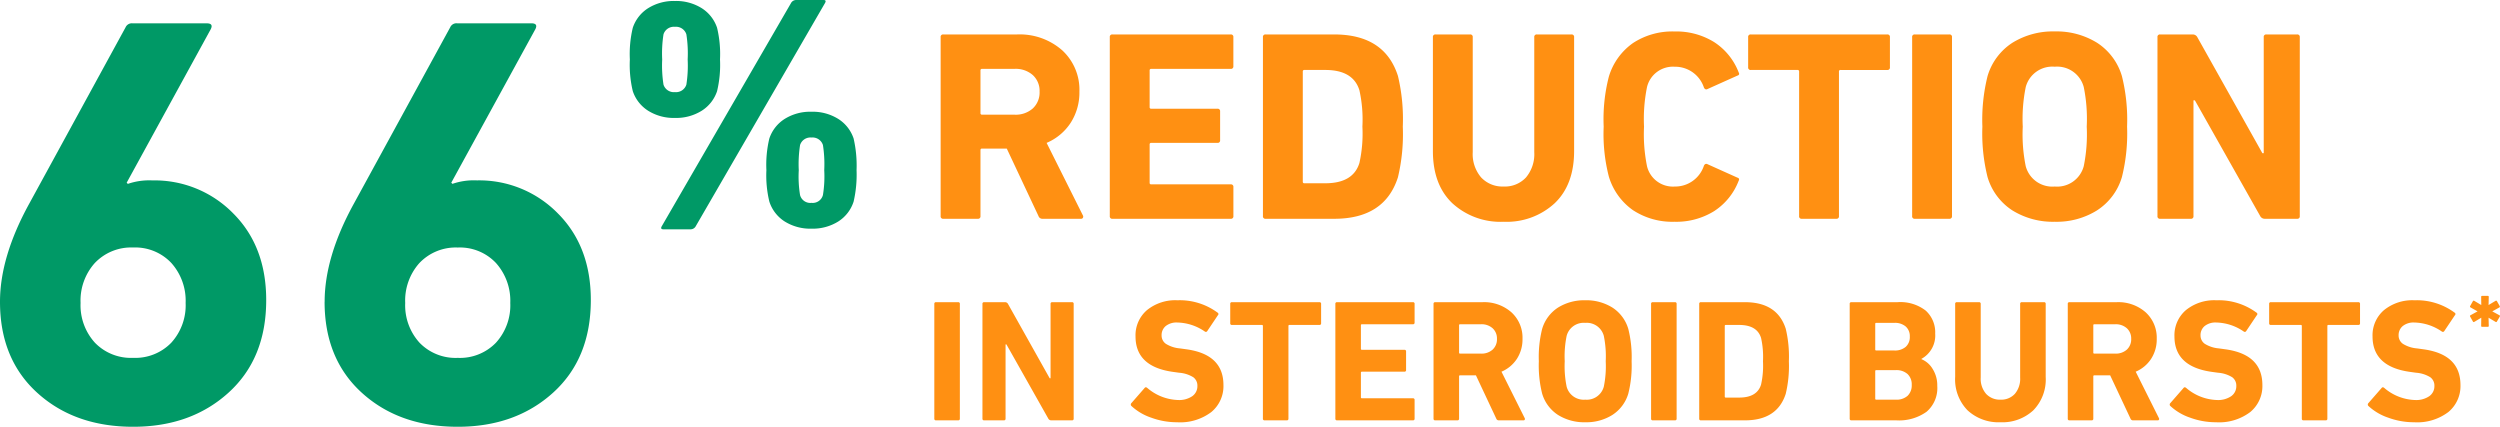 <svg xmlns="http://www.w3.org/2000/svg" width="359.688" height="61.401" viewBox="0 0 359.688 61.401">
  <g id="Group_359" data-name="Group 359" transform="translate(-643.2 -266.523)">
    <path id="Path_529" data-name="Path 529" d="M4.2-17.052q0-6.468,4.2-14.112L22.26-56.532a.986.986,0,0,1,1.008-.588H33.936q1.008,0,.588.84l-12.1,22.092.168.168a9.409,9.409,0,0,1,3.528-.5,15.82,15.82,0,0,1,11.634,4.746Q42.5-25.032,42.5-17.3q0,8.4-5.418,13.314T23.352.924q-8.4,0-13.776-4.872T4.2-17.052ZM17.808-22.6a8.088,8.088,0,0,0-2.016,5.712,7.99,7.99,0,0,0,2.058,5.712,7.2,7.2,0,0,0,5.5,2.184,7.2,7.2,0,0,0,5.5-2.184,7.99,7.99,0,0,0,2.058-5.712,8.141,8.141,0,0,0-2.058-5.754,7.132,7.132,0,0,0-5.5-2.226A7.2,7.2,0,0,0,17.808-22.6Zm33.1,5.544q0-6.468,4.2-14.112l13.86-25.368a.986.986,0,0,1,1.008-.588H80.64q1.008,0,.588.84l-12.1,22.092.168.168a9.409,9.409,0,0,1,3.528-.5,15.82,15.82,0,0,1,11.634,4.746q4.746,4.746,4.746,12.474,0,8.4-5.418,13.314T70.056.924q-8.4,0-13.776-4.872T50.9-17.052ZM64.512-22.6A8.088,8.088,0,0,0,62.5-16.884a7.99,7.99,0,0,0,2.058,5.712,7.2,7.2,0,0,0,5.5,2.184,7.2,7.2,0,0,0,5.5-2.184,7.99,7.99,0,0,0,2.058-5.712,8.141,8.141,0,0,0-2.058-5.754,7.132,7.132,0,0,0-5.5-2.226A7.2,7.2,0,0,0,64.512-22.6Z" transform="translate(639 327)" fill="#096"/>
    <path id="Path_528" data-name="Path 528" d="M22.737,0H17.2a.579.579,0,0,1-.585-.39L12.051-10.1H8.5a.207.207,0,0,0-.234.234V-.39a.345.345,0,0,1-.39.39H2.925a.345.345,0,0,1-.39-.39V-26.13a.345.345,0,0,1,.39-.39H13.494a9.261,9.261,0,0,1,6.532,2.281A7.711,7.711,0,0,1,22.5-18.291a8.042,8.042,0,0,1-1.248,4.466,7.709,7.709,0,0,1-3.471,2.905L23.01-.468a.331.331,0,0,1,0,.312A.279.279,0,0,1,22.737,0ZM13.182-14.976a3.708,3.708,0,0,0,2.613-.9,3.125,3.125,0,0,0,.975-2.418A3.078,3.078,0,0,0,15.8-20.67a3.708,3.708,0,0,0-2.613-.9H8.5a.207.207,0,0,0-.234.234v6.123a.207.207,0,0,0,.234.234ZM26.871-.39V-26.13a.345.345,0,0,1,.39-.39h17a.345.345,0,0,1,.39.39v4.173a.345.345,0,0,1-.39.39H32.838a.207.207,0,0,0-.234.234v5.265a.207.207,0,0,0,.234.234h9.516a.345.345,0,0,1,.39.39v4.134a.345.345,0,0,1-.39.39H32.838a.207.207,0,0,0-.234.234v5.5a.207.207,0,0,0,.234.234H44.265a.345.345,0,0,1,.39.39V-.39a.345.345,0,0,1-.39.39h-17A.345.345,0,0,1,26.871-.39Zm22.035,0V-26.13a.345.345,0,0,1,.39-.39h9.867q7.254,0,9.165,5.967a26.772,26.772,0,0,1,.7,7.293,26.772,26.772,0,0,1-.7,7.293Q66.417,0,59.163,0H49.3A.345.345,0,0,1,48.906-.39Zm5.733-4.953a.207.207,0,0,0,.234.234h3q4.017,0,4.914-2.925a19.557,19.557,0,0,0,.429-5.226,19.557,19.557,0,0,0-.429-5.226q-.9-2.925-4.914-2.925h-3a.207.207,0,0,0-.234.234ZM83.538.429a10.236,10.236,0,0,1-7.391-2.672Q73.359-4.914,73.359-9.75V-26.13a.345.345,0,0,1,.39-.39H78.7a.345.345,0,0,1,.39.39V-9.594A5.166,5.166,0,0,0,80.3-5.948a4.2,4.2,0,0,0,3.237,1.306,4.136,4.136,0,0,0,3.217-1.306,5.22,5.22,0,0,0,1.189-3.646V-26.13a.345.345,0,0,1,.39-.39h4.953a.345.345,0,0,1,.39.39V-9.75q0,4.836-2.788,7.507A10.183,10.183,0,0,1,83.538.429ZM98.67-6.084a24.613,24.613,0,0,1-.741-7.176,24.613,24.613,0,0,1,.741-7.176,9.078,9.078,0,0,1,3.491-4.856,10.327,10.327,0,0,1,5.948-1.657,10.32,10.32,0,0,1,5.733,1.541,9.054,9.054,0,0,1,3.51,4.348q.2.351-.195.468L112.9-18.681q-.351.195-.546-.195a4.359,4.359,0,0,0-4.212-3,3.833,3.833,0,0,0-3.978,2.925,23.218,23.218,0,0,0-.429,5.694,23.218,23.218,0,0,0,.429,5.694,3.833,3.833,0,0,0,3.978,2.925,4.359,4.359,0,0,0,4.212-3q.195-.39.546-.2l4.251,1.911q.39.117.195.468a9.054,9.054,0,0,1-3.51,4.349A10.32,10.32,0,0,1,108.108.429a10.327,10.327,0,0,1-5.948-1.657A9.078,9.078,0,0,1,98.67-6.084ZM131.391,0h-4.953a.345.345,0,0,1-.39-.39V-21.177a.207.207,0,0,0-.234-.234h-6.708a.345.345,0,0,1-.39-.39V-26.13a.345.345,0,0,1,.39-.39h19.617a.345.345,0,0,1,.39.39V-21.8a.345.345,0,0,1-.39.39h-6.708a.207.207,0,0,0-.234.234V-.39A.345.345,0,0,1,131.391,0Zm10.92-.39V-26.13a.345.345,0,0,1,.39-.39h4.953a.345.345,0,0,1,.39.39V-.39a.345.345,0,0,1-.39.39H142.7A.345.345,0,0,1,142.311-.39Zm26.6-.819A10.967,10.967,0,0,1,162.825.429a11.065,11.065,0,0,1-6.1-1.638,8.6,8.6,0,0,1-3.568-4.8,25.977,25.977,0,0,1-.741-7.254,25.977,25.977,0,0,1,.741-7.254,8.6,8.6,0,0,1,3.568-4.8,11.065,11.065,0,0,1,6.1-1.638,11.065,11.065,0,0,1,6.1,1.638,8.6,8.6,0,0,1,3.568,4.8,25.977,25.977,0,0,1,.741,7.254,25.977,25.977,0,0,1-.741,7.254A8.571,8.571,0,0,1,168.909-1.209ZM158.652-7.566a3.958,3.958,0,0,0,4.173,2.925A3.958,3.958,0,0,0,167-7.566a22.926,22.926,0,0,0,.429-5.694A22.926,22.926,0,0,0,167-18.954a3.958,3.958,0,0,0-4.173-2.925,3.958,3.958,0,0,0-4.173,2.925,22.926,22.926,0,0,0-.429,5.694A22.926,22.926,0,0,0,158.652-7.566ZM177.606-.39V-26.13a.345.345,0,0,1,.39-.39h4.68a.734.734,0,0,1,.663.39L192.7-9.438h.195V-26.13a.345.345,0,0,1,.39-.39h4.407a.345.345,0,0,1,.39.39V-.39a.345.345,0,0,1-.39.39H193.05a.734.734,0,0,1-.663-.39l-9.4-16.653h-.2V-.39a.345.345,0,0,1-.39.39H178A.345.345,0,0,1,177.606-.39Z" transform="translate(776 298)" fill="#ff9012"/>
    <path id="Path_527" data-name="Path 527" d="M1.625-.25v-16.5a.221.221,0,0,1,.25-.25H5.05a.221.221,0,0,1,.25.25V-.25A.221.221,0,0,1,5.05,0H1.875A.221.221,0,0,1,1.625-.25Zm6.925,0v-16.5A.221.221,0,0,1,8.8-17h3a.471.471,0,0,1,.425.25l6,10.7h.125v-10.7A.221.221,0,0,1,18.6-17h2.825a.221.221,0,0,1,.25.25V-.25a.221.221,0,0,1-.25.25H18.45a.471.471,0,0,1-.425-.25L12-10.925h-.125V-.25a.221.221,0,0,1-.25.25H8.8A.221.221,0,0,1,8.55-.25Zm28,.525a10.7,10.7,0,0,1-3.725-.662A7.9,7.9,0,0,1,30-2.05a.288.288,0,0,1-.025-.425l1.9-2.175q.15-.2.375-.025a7.123,7.123,0,0,0,4.45,1.75,3.343,3.343,0,0,0,2.038-.55,1.747,1.747,0,0,0,.737-1.475,1.486,1.486,0,0,0-.588-1.25,4.5,4.5,0,0,0-2.038-.65l-.9-.125q-5.375-.75-5.375-5.1a4.758,4.758,0,0,1,1.638-3.775A6.449,6.449,0,0,1,36.6-17.275,9.172,9.172,0,0,1,42.375-15.5a.227.227,0,0,1,.05.375L40.9-12.85a.236.236,0,0,1-.35.075,7.224,7.224,0,0,0-3.95-1.3,2.491,2.491,0,0,0-1.688.513,1.691,1.691,0,0,0-.587,1.338,1.449,1.449,0,0,0,.612,1.212,4.529,4.529,0,0,0,2.037.662l.9.125q5.35.725,5.35,5.15A4.836,4.836,0,0,1,41.487-1.2,7.415,7.415,0,0,1,36.55.275ZM52.325,0H49.15a.221.221,0,0,1-.25-.25V-13.575a.133.133,0,0,0-.15-.15h-4.3a.221.221,0,0,1-.25-.25V-16.75a.221.221,0,0,1,.25-.25H57.025a.221.221,0,0,1,.25.25v2.775a.221.221,0,0,1-.25.25h-4.3a.133.133,0,0,0-.15.15V-.25A.221.221,0,0,1,52.325,0Zm7-.25v-16.5a.221.221,0,0,1,.25-.25h10.9a.221.221,0,0,1,.25.25v2.675a.221.221,0,0,1-.25.25H63.15a.133.133,0,0,0-.15.15V-10.3a.133.133,0,0,0,.15.15h6.1a.221.221,0,0,1,.25.25v2.65a.221.221,0,0,1-.25.25h-6.1a.133.133,0,0,0-.15.15v3.525a.133.133,0,0,0,.15.15h7.325a.221.221,0,0,1,.25.25V-.25a.221.221,0,0,1-.25.25h-10.9A.221.221,0,0,1,59.325-.25ZM86.4,0H82.85a.371.371,0,0,1-.375-.25L79.55-6.475H77.275a.133.133,0,0,0-.15.15V-.25a.221.221,0,0,1-.25.25H73.7a.221.221,0,0,1-.25-.25v-16.5A.221.221,0,0,1,73.7-17h6.775a5.937,5.937,0,0,1,4.188,1.462,4.943,4.943,0,0,1,1.588,3.813,5.155,5.155,0,0,1-.8,2.863A4.942,4.942,0,0,1,83.225-7l3.35,6.7a.213.213,0,0,1,0,.2A.179.179,0,0,1,86.4,0ZM80.275-9.6a2.377,2.377,0,0,0,1.675-.575,2,2,0,0,0,.625-1.55,1.973,1.973,0,0,0-.625-1.525,2.377,2.377,0,0,0-1.675-.575h-3a.133.133,0,0,0-.15.15V-9.75a.133.133,0,0,0,.15.15Zm18.9,8.825a7.03,7.03,0,0,1-3.9,1.05,7.093,7.093,0,0,1-3.912-1.05A5.513,5.513,0,0,1,89.075-3.85,16.652,16.652,0,0,1,88.6-8.5a16.652,16.652,0,0,1,.475-4.65,5.513,5.513,0,0,1,2.287-3.075,7.093,7.093,0,0,1,3.912-1.05,7.093,7.093,0,0,1,3.912,1.05,5.513,5.513,0,0,1,2.288,3.075,16.652,16.652,0,0,1,.475,4.65,16.652,16.652,0,0,1-.475,4.65A5.5,5.5,0,0,1,99.175-.775ZM92.6-4.85a2.537,2.537,0,0,0,2.675,1.875A2.537,2.537,0,0,0,97.95-4.85a14.7,14.7,0,0,0,.275-3.65,14.7,14.7,0,0,0-.275-3.65,2.537,2.537,0,0,0-2.675-1.875A2.537,2.537,0,0,0,92.6-12.15a14.7,14.7,0,0,0-.275,3.65A14.7,14.7,0,0,0,92.6-4.85Zm12.15,4.6v-16.5A.221.221,0,0,1,105-17h3.175a.221.221,0,0,1,.25.25V-.25a.221.221,0,0,1-.25.25H105A.221.221,0,0,1,104.75-.25Zm6.925,0v-16.5a.221.221,0,0,1,.25-.25h6.325q4.65,0,5.875,3.825a17.161,17.161,0,0,1,.45,4.675,17.161,17.161,0,0,1-.45,4.675Q122.9,0,118.25,0h-6.325A.221.221,0,0,1,111.675-.25Zm3.675-3.175a.133.133,0,0,0,.15.15h1.925q2.575,0,3.15-1.875a12.537,12.537,0,0,0,.275-3.35,12.537,12.537,0,0,0-.275-3.35q-.575-1.875-3.15-1.875H115.5a.133.133,0,0,0-.15.15ZM133.325-.25v-16.5a.221.221,0,0,1,.25-.25H140.2a5.946,5.946,0,0,1,4.063,1.212,4.208,4.208,0,0,1,1.363,3.313A3.825,3.825,0,0,1,143.65-8.85v.05a3.356,3.356,0,0,1,1.6,1.388,4.415,4.415,0,0,1,.675,2.463,4.481,4.481,0,0,1-1.538,3.712A6.8,6.8,0,0,1,140.025,0h-6.45A.221.221,0,0,1,133.325-.25Zm3.825-9.8h2.6a2.372,2.372,0,0,0,1.637-.525,1.876,1.876,0,0,0,.587-1.475,1.845,1.845,0,0,0-.587-1.45,2.372,2.372,0,0,0-1.637-.525h-2.6a.133.133,0,0,0-.15.15V-10.2A.133.133,0,0,0,137.15-10.05ZM137-3.125a.133.133,0,0,0,.15.15h2.8a2.383,2.383,0,0,0,1.712-.562A2.061,2.061,0,0,0,142.25-5.1a2.037,2.037,0,0,0-.6-1.562,2.391,2.391,0,0,0-1.7-.562h-2.8a.133.133,0,0,0-.15.15Zm18.025,3.4a6.562,6.562,0,0,1-4.738-1.713A6.35,6.35,0,0,1,148.5-6.25v-10.5a.221.221,0,0,1,.25-.25h3.175a.221.221,0,0,1,.25.25v10.6a3.312,3.312,0,0,0,.775,2.338,2.691,2.691,0,0,0,2.075.837,2.651,2.651,0,0,0,2.063-.837,3.346,3.346,0,0,0,.762-2.338v-10.6a.221.221,0,0,1,.25-.25h3.175a.221.221,0,0,1,.25.25v10.5a6.35,6.35,0,0,1-1.787,4.813A6.528,6.528,0,0,1,155.025.275ZM177.65,0H174.1a.371.371,0,0,1-.375-.25L170.8-6.475h-2.275a.133.133,0,0,0-.15.15V-.25a.221.221,0,0,1-.25.25H164.95a.221.221,0,0,1-.25-.25v-16.5a.221.221,0,0,1,.25-.25h6.775a5.936,5.936,0,0,1,4.188,1.462,4.943,4.943,0,0,1,1.588,3.813,5.155,5.155,0,0,1-.8,2.863A4.942,4.942,0,0,1,174.475-7l3.35,6.7a.212.212,0,0,1,0,.2A.179.179,0,0,1,177.65,0Zm-6.125-9.6a2.377,2.377,0,0,0,1.675-.575,2,2,0,0,0,.625-1.55,1.973,1.973,0,0,0-.625-1.525,2.377,2.377,0,0,0-1.675-.575h-3a.133.133,0,0,0-.15.15V-9.75a.133.133,0,0,0,.15.15Zm14.5,9.875A10.7,10.7,0,0,1,182.3-.387a7.9,7.9,0,0,1-2.825-1.662.288.288,0,0,1-.025-.425l1.9-2.175q.15-.2.375-.025a7.122,7.122,0,0,0,4.45,1.75,3.343,3.343,0,0,0,2.038-.55,1.747,1.747,0,0,0,.737-1.475,1.486,1.486,0,0,0-.587-1.25,4.5,4.5,0,0,0-2.038-.65l-.9-.125q-5.375-.75-5.375-5.1a4.758,4.758,0,0,1,1.637-3.775,6.449,6.449,0,0,1,4.387-1.425A9.173,9.173,0,0,1,191.85-15.5a.227.227,0,0,1,.05.375l-1.525,2.275a.236.236,0,0,1-.35.075,7.224,7.224,0,0,0-3.95-1.3,2.491,2.491,0,0,0-1.687.513,1.691,1.691,0,0,0-.587,1.338,1.449,1.449,0,0,0,.613,1.212,4.529,4.529,0,0,0,2.037.662l.9.125q5.35.725,5.35,5.15A4.836,4.836,0,0,1,190.963-1.2,7.415,7.415,0,0,1,186.025.275ZM201.8,0h-3.175a.221.221,0,0,1-.25-.25V-13.575a.133.133,0,0,0-.15-.15h-4.3a.221.221,0,0,1-.25-.25V-16.75a.221.221,0,0,1,.25-.25H206.5a.221.221,0,0,1,.25.25v2.775a.221.221,0,0,1-.25.25h-4.3a.133.133,0,0,0-.15.15V-.25A.221.221,0,0,1,201.8,0Zm12.725.275A10.7,10.7,0,0,1,210.8-.387a7.9,7.9,0,0,1-2.825-1.662.288.288,0,0,1-.025-.425l1.9-2.175q.15-.2.375-.025a7.122,7.122,0,0,0,4.45,1.75,3.343,3.343,0,0,0,2.038-.55,1.747,1.747,0,0,0,.737-1.475,1.486,1.486,0,0,0-.587-1.25,4.5,4.5,0,0,0-2.038-.65l-.9-.125q-5.375-.75-5.375-5.1a4.758,4.758,0,0,1,1.637-3.775,6.449,6.449,0,0,1,4.387-1.425A9.173,9.173,0,0,1,220.35-15.5a.227.227,0,0,1,.05.375l-1.525,2.275a.236.236,0,0,1-.35.075,7.224,7.224,0,0,0-3.95-1.3,2.491,2.491,0,0,0-1.687.513,1.691,1.691,0,0,0-.587,1.338,1.449,1.449,0,0,0,.613,1.212,4.529,4.529,0,0,0,2.037.662l.9.125q5.35.725,5.35,5.15A4.836,4.836,0,0,1,219.463-1.2,7.415,7.415,0,0,1,214.525.275Zm9.8-13.729a.129.129,0,0,1-.146-.146l.015-1.167-1.006.6a.133.133,0,0,1-.2-.058l-.394-.7a.133.133,0,0,1,.058-.2l1.006-.554-1.006-.569a.133.133,0,0,1-.058-.2l.394-.7a.135.135,0,0,1,.2-.044l1.006.6-.015-1.167a.129.129,0,0,1,.146-.146h.8a.129.129,0,0,1,.146.146l-.029,1.167,1.006-.6a.135.135,0,0,1,.2.044l.394.7a.135.135,0,0,1-.044.2l-1.021.569,1.021.554a.133.133,0,0,1,.058.2l-.408.7a.133.133,0,0,1-.2.058l-1.006-.6.029,1.167a.129.129,0,0,1-.146.146Z" transform="translate(776 327)" fill="#ff9012"/>
    <path id="Path_526" data-name="Path 526" d="M7.426.047,25.991-32.007a.85.85,0,0,1,.752-.47h3.948q.47,0,.188.47L12.314.047a.85.85,0,0,1-.752.47h-3.9Q7.144.517,7.426.047ZM13.16-16.544A6.942,6.942,0,0,1,9.306-15.51a6.942,6.942,0,0,1-3.854-1.034,5.326,5.326,0,0,1-2.209-2.82,16.219,16.219,0,0,1-.423-4.559,16.219,16.219,0,0,1,.423-4.559A5.326,5.326,0,0,1,5.452-31.3a6.942,6.942,0,0,1,3.854-1.034A6.941,6.941,0,0,1,13.16-31.3a5.326,5.326,0,0,1,2.209,2.82,16.219,16.219,0,0,1,.423,4.559,16.219,16.219,0,0,1-.423,4.559A5.326,5.326,0,0,1,13.16-16.544Zm-5.5-3.76a1.563,1.563,0,0,0,1.645,1.081A1.563,1.563,0,0,0,10.951-20.3a17.885,17.885,0,0,0,.188-3.619,17.885,17.885,0,0,0-.188-3.619,1.563,1.563,0,0,0-1.645-1.081,1.563,1.563,0,0,0-1.645,1.081,17.885,17.885,0,0,0-.188,3.619A17.884,17.884,0,0,0,7.661-20.3ZM22.889-3.478a15.974,15.974,0,0,1-.423-4.512,16.219,16.219,0,0,1,.423-4.559,5.326,5.326,0,0,1,2.209-2.82A6.942,6.942,0,0,1,28.952-16.4a6.942,6.942,0,0,1,3.854,1.034,5.326,5.326,0,0,1,2.209,2.82,17.477,17.477,0,0,1,.423,4.559,17.225,17.225,0,0,1-.423,4.512A5.318,5.318,0,0,1,32.806-.611,6.942,6.942,0,0,1,28.952.423,6.942,6.942,0,0,1,25.1-.611,5.318,5.318,0,0,1,22.889-3.478Zm4.418-.94A1.521,1.521,0,0,0,28.952-3.29,1.521,1.521,0,0,0,30.6-4.418a16.6,16.6,0,0,0,.188-3.572,17.885,17.885,0,0,0-.188-3.619,1.563,1.563,0,0,0-1.645-1.081,1.563,1.563,0,0,0-1.645,1.081,17.885,17.885,0,0,0-.188,3.619A16.6,16.6,0,0,0,27.307-4.418Z" transform="translate(731 299)" fill="#096"/>
  </g>
</svg>
